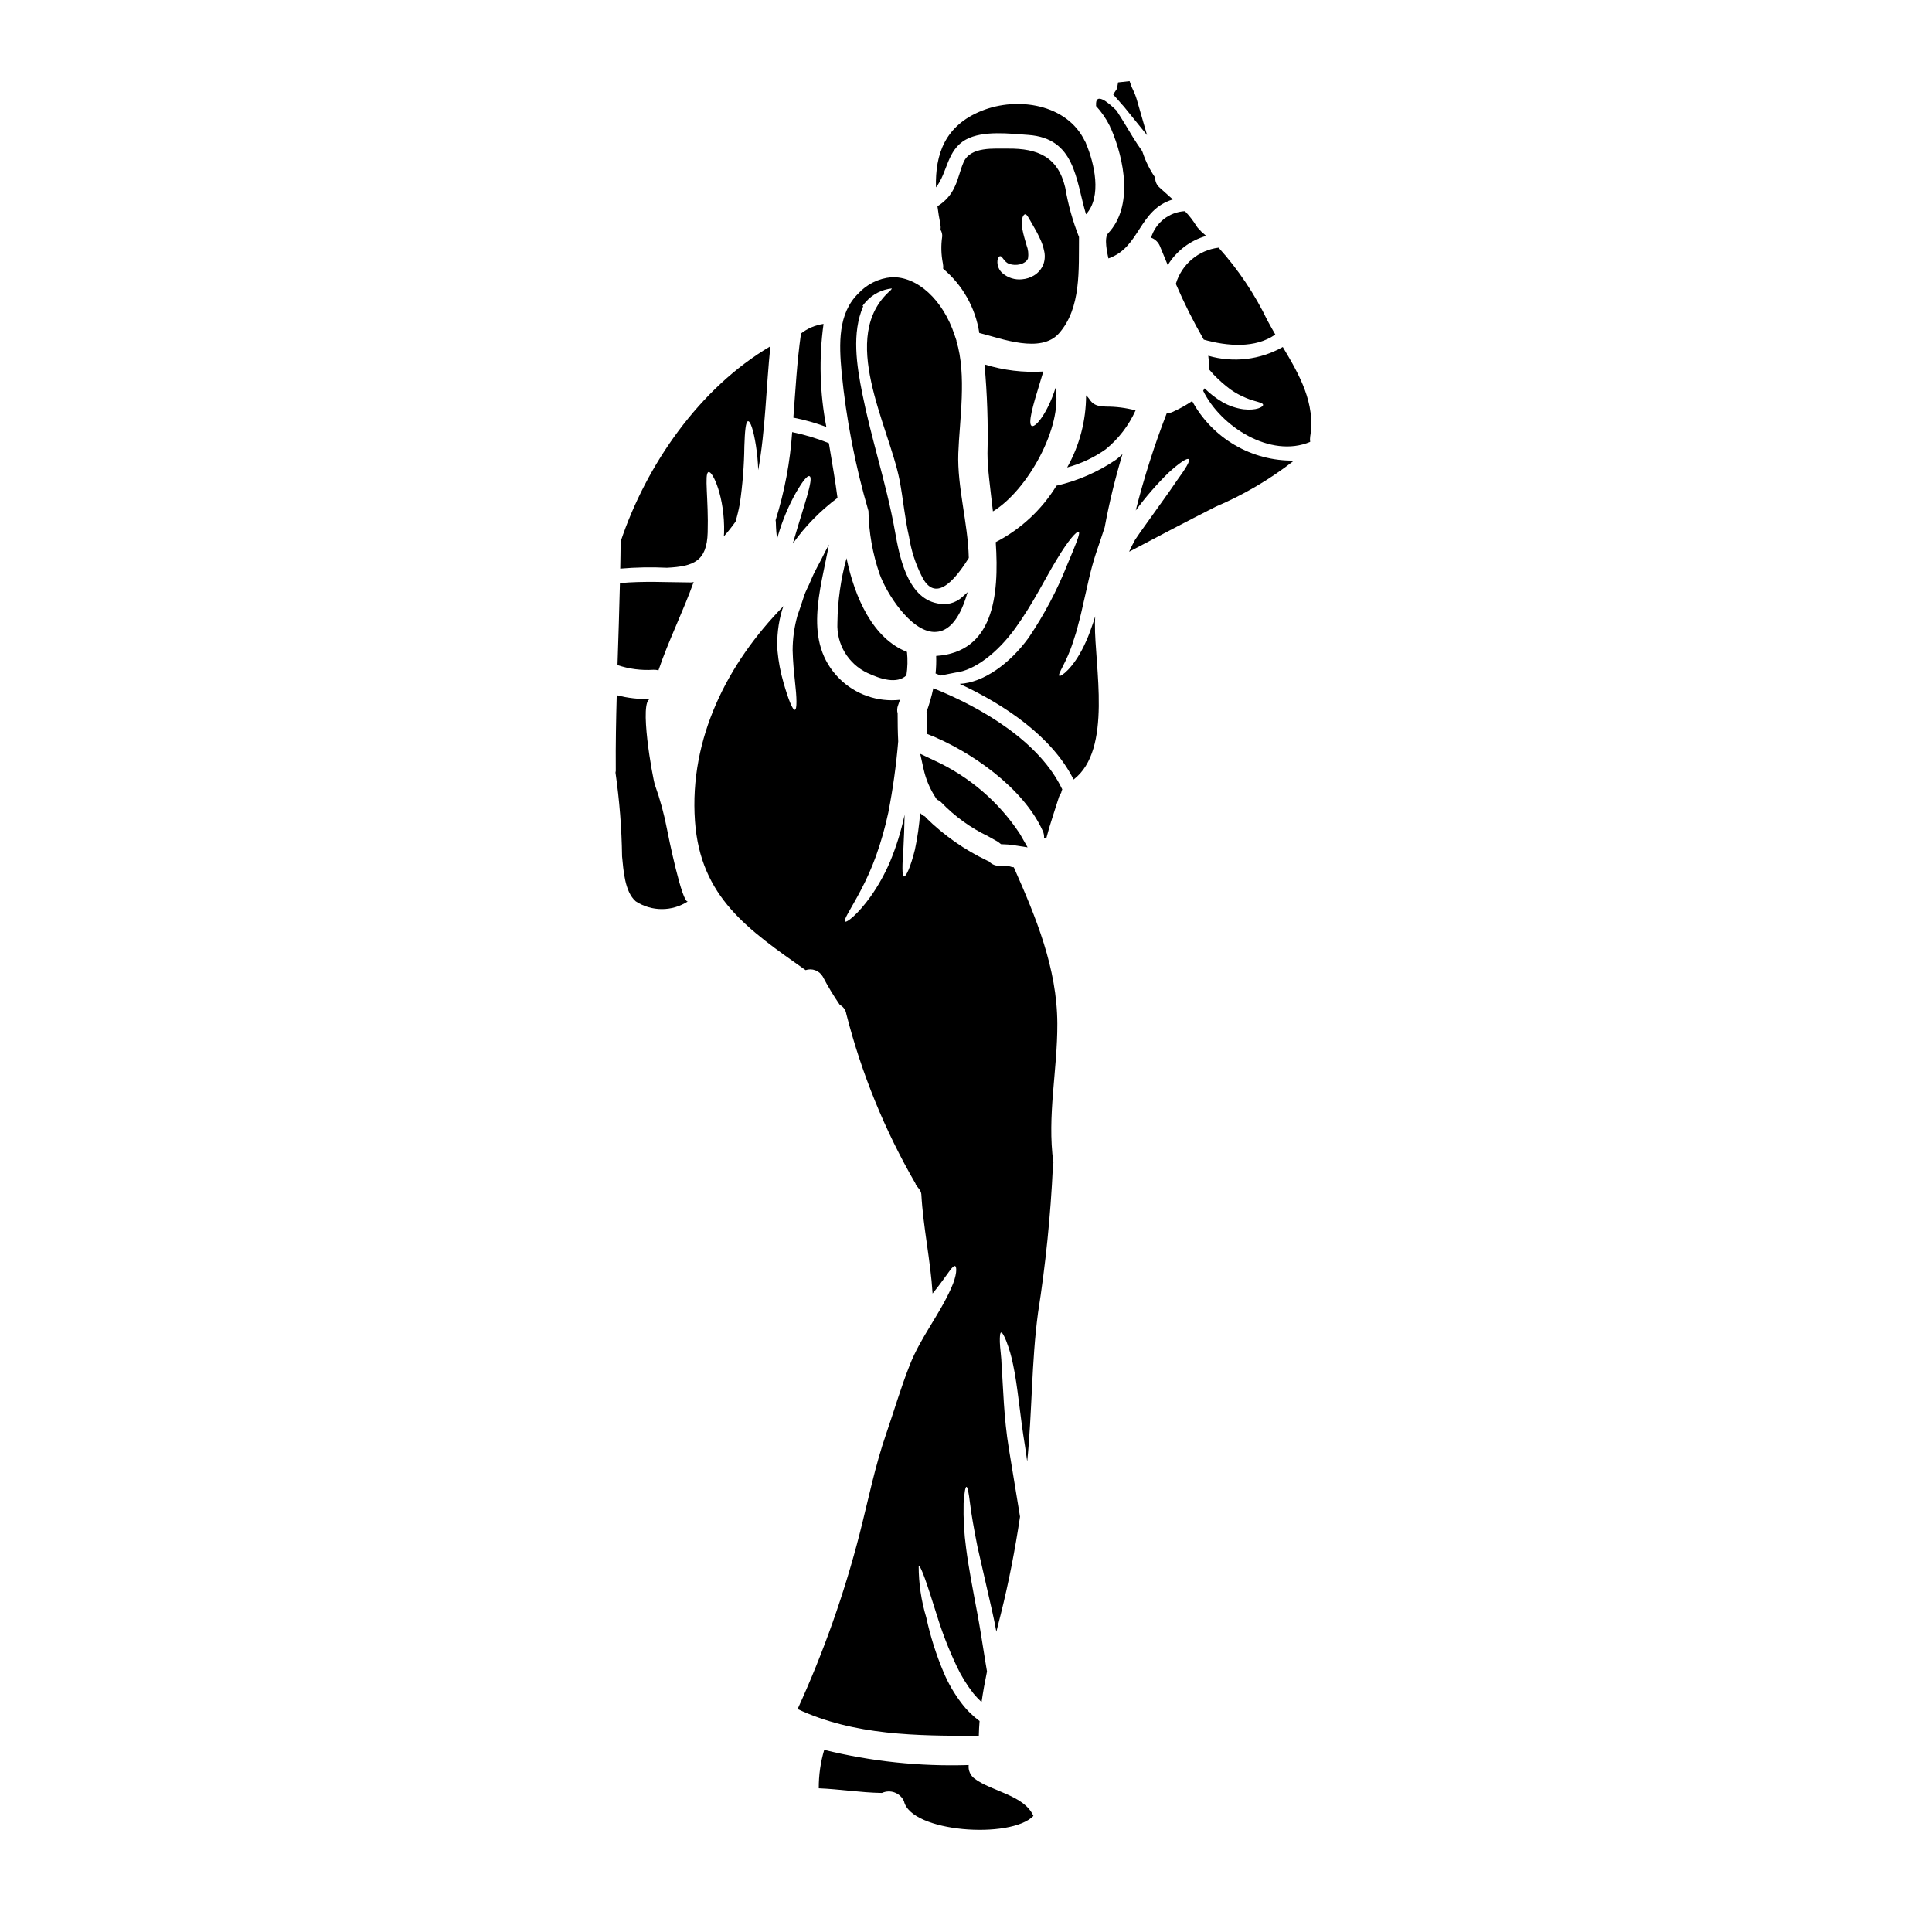 <?xml version="1.0" encoding="UTF-8"?>
<!-- Uploaded to: ICON Repo, www.iconrepo.com, Generator: ICON Repo Mixer Tools -->
<svg fill="#000000" width="800px" height="800px" version="1.1" viewBox="144 144 512 512" xmlns="http://www.w3.org/2000/svg">
 <g>
  <path d="m441.29 171.63c0.203 0.203 0.398 0.418 0.582 0.645l6.106 7.535-2.684-9.316-0.004-0.004c-0.262-0.922-0.605-1.82-1.031-2.68-0.137-0.254-0.258-0.516-0.359-0.785l-0.547-1.523-3.047 0.332-0.262 1.496v-0.004c-0.012 0.082-0.035 0.16-0.066 0.238l-0.973 1.469 1.34 1.504c0.266 0.301 0.539 0.598 0.945 1.094z"/>
  <path d="m400.02 180.96c4.5-2.445 11.621-1.543 16.457-1.207 12.469 0.875 12.57 11.777 15.324 21.035 4.293-4.656 2.211-13.551 0-18.77l-0.078-0.238c-0.086-0.133-0.164-0.27-0.234-0.414-4.723-9.797-17.82-11.809-27.285-8.023-9.797 3.91-12.395 11.543-12.164 20.312 3.117-3.926 2.844-9.895 7.981-12.695z"/>
  <path d="m438.2 177.67c0.078 0.152 0.18 0.285 0.254 0.461 3.477 8.152 5.969 20.523-0.789 27.695-1.16 1.207-0.207 5.324 0.074 6.66 8.484-2.93 7.918-12.855 17.074-15.633-1.156-1.055-2.312-2.082-3.473-3.109l0.004-0.004c-0.793-0.656-1.238-1.645-1.207-2.676-1.391-2.012-2.488-4.211-3.269-6.527-0.051-0.152-0.125-0.336-0.176-0.488-0.852-1.18-1.648-2.394-2.418-3.625-1.445-2.394-2.859-4.781-4.402-7.141-2.519-2.496-5.606-4.832-5.398-1.414 0.023 0.074-0.027 0.125-0.027 0.203h-0.004c1.492 1.613 2.738 3.43 3.703 5.402 0.023 0.062 0.043 0.129 0.055 0.195z"/>
  <path d="m368.34 291.92c-1.535 5.59-2.348 11.355-2.414 17.152-0.277 5.641 2.879 10.895 7.996 13.293 3.371 1.574 7.766 3.008 10.285 0.613v0.004c0.32-2.062 0.371-4.152 0.152-6.227-8.973-3.492-13.832-14.316-16.02-24.836z"/>
  <path d="m449.05 206.98c1.074 0.391 1.934 1.227 2.359 2.289 0.668 1.668 1.363 3.312 2.055 4.988 2.309-3.762 5.941-6.523 10.184-7.738-0.359-0.312-0.668-0.617-1.027-0.902-0.258-0.207-0.48-0.449-0.668-0.719-0.359-0.289-0.664-0.637-0.902-1.027-0.863-1.41-1.879-2.723-3.031-3.91-4.168 0.223-7.754 3.027-8.969 7.019z"/>
  <path d="m407.14 279.52c9.156-5.531 18.5-22.371 16.586-32.734h0.004c-0.02 0.023-0.027 0.051-0.023 0.078-2.035 6.426-5.195 10.438-6.25 10.027-1.18-0.465 0.336-5.633 2.082-11.289 0.336-1.105 0.645-2.16 0.953-3.148l-0.004 0.004c-5.266 0.324-10.543-0.312-15.582-1.879 0.719 7.84 0.984 15.711 0.789 23.582-0.016 3.812 0.754 9.32 1.445 15.359z"/>
  <path d="m429.95 206.81c0-0.027-0.023-0.027-0.023-0.055-1.66-4.211-2.879-8.578-3.629-13.039-1.902-8.125-7.25-10.414-15.219-10.336-3.625 0.051-9.898-0.617-11.727 3.625-0.902 2.059-1.312 4.293-2.262 6.324l-0.004 0.004c-0.953 2.219-2.582 4.078-4.652 5.324 0.203 1.574 0.461 3.211 0.789 4.832h-0.004c0.09 0.469 0.098 0.945 0.031 1.414 0.348 0.551 0.504 1.203 0.434 1.852-0.336 2.332-0.273 4.707 0.184 7.019 0.102 0.473 0.125 0.961 0.074 1.441 5.164 4.328 8.574 10.387 9.59 17.047 0.062-0.008 0.125 0.004 0.184 0.027 5.734 1.441 16.07 5.477 20.902 0.074 5.973-6.731 5.227-16.996 5.332-25.555zm-9.41 7.172h-0.004c-0.484 1.266-1.379 2.336-2.547 3.031-0.957 0.57-2.035 0.914-3.148 1.004-1.848 0.195-3.695-0.375-5.117-1.574-0.984-0.824-1.504-2.082-1.387-3.363 0.129-0.852 0.465-1.207 0.746-1.18 0.617 0 1.004 1.574 2.418 2.059v-0.004c0.898 0.285 1.859 0.32 2.777 0.105 0.512-0.117 0.992-0.336 1.414-0.645 0.328-0.234 0.586-0.555 0.742-0.926 0.184-1.18 0.047-2.387-0.391-3.496-0.395-1.391-0.824-2.777-1.055-4.012-0.227-1.035-0.25-2.102-0.078-3.148 0.203-0.719 0.516-1.055 0.789-1.055 0.273 0 0.566 0.395 0.902 0.953 0.309 0.488 0.719 1.285 1.285 2.234 0.566 0.949 1.23 2.16 1.902 3.68 0.391 0.855 0.684 1.754 0.875 2.672 0.32 1.207 0.277 2.481-0.129 3.664z"/>
  <path d="m455.63 219.15c0 0.027-0.023 0.051-0.023 0.078 2.18 5.066 4.652 10.004 7.406 14.781 6.227 1.75 13.711 2.363 18.953-1.363-0.691-1.207-1.387-2.418-2.031-3.625l-0.004 0.004c-3.383-7.051-7.758-13.578-12.988-19.391-5.324 0.648-9.762 4.379-11.312 9.516z"/>
  <path d="m444.94 252.76c-2.578-0.68-5.234-1.02-7.898-1.004-0.32-0.004-0.641-0.047-0.953-0.133-1.352 0.066-2.633-0.613-3.34-1.77-0.266-0.395-0.574-0.758-0.926-1.082-0.004 6.691-1.73 13.273-5.012 19.105 3.656-0.992 7.113-2.621 10.207-4.805 3.406-2.777 6.117-6.309 7.922-10.312z"/>
  <path d="m362.25 229.84c-2.188 0.312-4.25 1.191-5.992 2.547v0.129c-1.055 7.375-1.441 14.785-2.008 22.164 2.977 0.578 5.902 1.406 8.742 2.469-1.746-9-1.996-18.227-0.742-27.309z"/>
  <path d="m391.34 326.39c-0.453 2.133-1.055 4.227-1.801 6.273 0 0.156 0.051 0.336 0.051 0.516 0 1.695 0 3.496 0.051 5.297 11.57 4.477 25.613 14.375 30.699 25.738h0.004c0.285 0.617 0.398 1.297 0.336 1.969h0.59c0.953-3.703 2.238-7.328 3.371-10.98h-0.004c0.137-0.406 0.336-0.789 0.594-1.129 0.043-0.305 0.137-0.602 0.281-0.875-5.926-12.504-21.023-21.531-34.172-26.809z"/>
  <path d="m412.67 373.84c-0.18-0.016-0.359-0.039-0.539-0.078-0.301-0.109-0.609-0.188-0.926-0.234-0.129 0-0.262-0.008-0.391-0.023-0.645-0.027-1.285-0.051-1.93-0.051-1.051 0.035-2.066-0.387-2.781-1.156-0.152-0.078-0.309-0.129-0.461-0.207h0.004c-5.996-2.852-11.473-6.684-16.203-11.34-0.102-0.117-0.195-0.234-0.281-0.359-0.504-0.219-0.949-0.543-1.312-0.953-0.242 3.277-0.703 6.531-1.391 9.746-1.133 4.527-2.312 7.148-2.883 7.086-0.566-0.062-0.488-3.035-0.152-7.613 0.129-2.469 0.254-5.512 0.309-8.871l-0.074 0.465c-0.898 4.16-2.172 8.23-3.805 12.16-1.379 3.211-3.086 6.269-5.094 9.129-3.523 4.914-6.398 7.019-6.812 6.691-0.539-0.395 1.621-3.422 4.191-8.332 1.531-2.898 2.863-5.898 3.984-8.977 1.355-3.785 2.453-7.66 3.293-11.594 1.215-6.231 2.09-12.523 2.621-18.852-0.125-2.492-0.152-4.961-0.152-7.301v-0.094c-0.199-0.73-0.156-1.508 0.129-2.211 0.176-0.465 0.336-0.926 0.488-1.414-5.934 0.648-11.844-1.422-16.07-5.633-9.723-9.746-4.965-23.449-2.754-35.512-0.414 0.742-0.789 1.516-1.234 2.344-0.953 2.082-2.496 4.5-3.574 7.199-0.539 1.391-1.34 2.648-1.852 4.293-0.512 1.645-1.082 3.262-1.672 4.965h-0.004c-0.844 3.004-1.277 6.109-1.285 9.23 0.078 2.957 0.336 5.656 0.594 7.996 0.539 4.68 0.59 7.664 0 7.766-0.59 0.102-1.699-2.625-3.012-7.203-0.797-2.746-1.332-5.559-1.594-8.406-0.23-3.644 0.18-7.297 1.207-10.801 0.129-0.359 0.23-0.719 0.395-1.078-14.836 15.117-25.016 35.031-23.473 56.98 1.441 20.262 14.168 28.801 29.312 39.496l-0.004 0.004c1.73-0.586 3.633 0.121 4.555 1.695 1.355 2.59 2.863 5.098 4.523 7.508 0.934 0.477 1.574 1.379 1.723 2.414 4.023 15.754 10.191 30.879 18.336 44.949 0 0.617 1.465 1.543 1.543 2.801 0.488 8.82 2.441 17.539 2.981 26.332 0.852-1.027 1.621-2.031 2.262-2.906 1.969-2.598 3.113-4.606 3.703-4.371 0.516 0.203 0.516 2.445-1.055 5.902-3.188 7.148-8.074 12.988-10.953 20.312-2.363 5.965-4.141 12.109-6.223 18.152-3.008 8.66-4.781 17.641-7.047 26.508v0.008c-4.094 15.965-9.602 31.531-16.457 46.52 15.016 7.019 31.629 7.121 48.02 7.086 0.027-1.316 0.102-2.625 0.203-3.91h0.004c-1.824-1.348-3.445-2.949-4.809-4.758-1.91-2.508-3.5-5.246-4.723-8.152-1.984-4.699-3.527-9.574-4.602-14.562-1.332-4.414-2.008-8.996-2.008-13.605 0.59-0.18 2.238 4.781 4.758 12.832h0.004c1.43 4.703 3.211 9.293 5.32 13.73 1.203 2.57 2.695 4.992 4.445 7.227 0.664 0.797 1.379 1.551 2.137 2.262 0.395-2.723 0.879-5.422 1.441-8.125-0.285-1.723-0.59-3.449-0.848-5.168-0.566-3.543-1.082-6.867-1.695-10.109-1.207-6.453-2.344-12.316-2.984-17.32v0.004c-0.543-3.961-0.766-7.957-0.672-11.957 0.203-2.801 0.438-4.328 0.742-4.367 0.309-0.039 0.617 1.543 0.953 4.328 0.336 2.785 1.004 6.637 1.969 11.492 1.105 4.859 2.445 10.648 3.887 17.051 0.395 1.77 0.789 3.625 1.129 5.512 0.395-1.52 0.789-3.062 1.156-4.578 2.133-8.484 3.805-17.176 5.117-25.895-0.824-5.039-1.852-11.238-2.957-18-1.391-8.457-1.492-16.379-1.906-21.676-0.051-2.727-0.461-5.016-0.488-6.586-0.027-1.57 0.051-2.492 0.336-2.543 0.285-0.051 0.746 0.719 1.34 2.184v0.004c0.809 2.074 1.43 4.219 1.852 6.402 1.234 5.707 1.773 13.242 3.148 21.547 0.203 1.367 0.395 2.648 0.566 3.961-0.004-0.027 0.004-0.055 0.023-0.074 1.312-13.09 1.105-26.203 2.856-39.266 2.016-12.82 3.328-25.738 3.934-38.699 0-0.352 0.051-0.699 0.152-1.031 0-0.023-0.027-0.051-0.027-0.074-1.695-12.523 1.105-24.375 1.055-36.848-0.062-14.707-5.672-28.156-11.531-41.398z"/>
  <path d="m423.98 272.71c-3.898 6.363-9.465 11.535-16.098 14.957 0.977 14.477-0.719 29.156-15.789 30.16v0.004c0.055 1.551 0 3.106-0.156 4.652 0.465 0.18 0.902 0.363 1.367 0.539 1.156-0.254 2.492-0.488 3.938-0.789 4.992-0.543 11.137-5.246 15.84-11.781 4.785-6.609 8.102-13.574 11.059-18.332 2.906-4.856 5.242-7.508 5.734-7.172 0.492 0.336-0.852 3.473-2.984 8.562v-0.004c-2.715 6.867-6.172 13.41-10.312 19.52-5.016 6.914-11.98 11.879-18.254 12.203 12.133 5.633 24.555 14.09 30.184 25.355 10.391-7.894 5.531-30.188 5.66-41.297 0-0.668 0.051-1.34 0.074-1.969-0.309 1.027-0.641 2.055-1.004 3.008-0.551 1.645-1.207 3.25-1.969 4.809-2.906 6.043-6.172 8.266-6.531 7.969-0.59-0.395 1.969-3.602 3.676-9.129 0.488-1.414 0.977-2.984 1.391-4.723 0.488-1.719 0.902-3.598 1.34-5.555 0.949-3.961 1.746-8.355 3.289-13.035 0.824-2.391 1.594-4.723 2.312-6.914l0.004 0.004c1.211-6.559 2.789-13.039 4.723-19.418-0.539 0.523-1.105 1.016-1.695 1.469-4.789 3.266-10.148 5.609-15.797 6.906z"/>
  <path d="m349.93 286.93c0.051-0.23 0.125-0.488 0.176-0.742v-0.004c1.18-4.121 2.836-8.09 4.941-11.828 1.645-2.801 2.93-4.426 3.473-4.168 1.258 0.465-1.621 8.18-4.219 17.203l-0.004 0.004c-0.074 0.207-0.133 0.422-0.18 0.641 3.293-4.617 7.285-8.691 11.832-12.086-0.543-4.269-1.418-9.258-2.289-14.504h-0.004c-3.144-1.266-6.394-2.246-9.719-2.93-0.543 7.926-2.016 15.766-4.394 23.348 0.051 0.246 0.078 0.496 0.074 0.746 0.027 1.441 0.152 2.906 0.312 4.32z"/>
  <path d="m483.95 235.96c-6 3.402-13.121 4.238-19.746 2.316 0.164 1.219 0.25 2.445 0.254 3.676l1.133 1.285h0.004c1.379 1.441 2.871 2.766 4.469 3.961 1.309 0.914 2.711 1.684 4.188 2.285 2.344 1.004 4.527 1.156 4.477 1.828-0.023 0.516-1.645 1.543-5.219 1.156-1.957-0.277-3.84-0.922-5.555-1.902-1.723-1.012-3.309-2.238-4.723-3.652-0.086 0.168-0.18 0.332-0.285 0.488-0.031 0.055-0.062 0.105-0.102 0.156 4.629 9.488 17.848 17.977 28.363 13.551-0.066-0.461-0.066-0.93 0-1.391 1.461-8.816-2.856-16.406-7.258-23.758z"/>
  <path d="m459.93 250.29c-1.637 1.109-3.367 2.07-5.172 2.875-0.496 0.227-1.031 0.363-1.574 0.395-3.254 8.398-5.992 16.984-8.203 25.715 2.617-3.547 5.516-6.883 8.656-9.973 2.906-2.648 4.965-4.016 5.398-3.602 0.438 0.414-0.852 2.519-3.148 5.656-2.133 3.188-5.269 7.43-8.691 12.266l-0.641 0.902-0.285 0.363-0.285 0.438c-0.395 0.613-0.824 1.207-1.207 1.77-0.539 1.055-1.105 2.035-1.543 3.113 7.613-4.012 15.223-8.023 22.883-11.906l0.008-0.004c7.438-3.156 14.434-7.269 20.805-12.238-5.512 0.09-10.945-1.332-15.703-4.113-4.762-2.781-8.668-6.812-11.297-11.656z"/>
  <path d="m392.31 355.91 0.492 0.234v0.004c0.23 0.113 0.438 0.27 0.613 0.461 3.57 3.723 7.781 6.773 12.43 9.004 0.875 0.484 1.75 0.969 2.617 1.469l0.824 0.645 0.672 0.023c0.781 0.016 1.559 0.078 2.332 0.188l4.035 0.621-2.027-3.543c-5.602-8.527-13.508-15.297-22.797-19.523l-3.637-1.723 0.875 3.938v-0.004c0.598 2.769 1.707 5.402 3.266 7.762z"/>
  <path d="m320.77 294.46c7.086-0.359 10.566-1.746 10.773-9.359 0.262-8.613-0.949-15.605 0.207-15.992 1.078-0.438 4.398 6.691 4.141 16.098 0 0.332-0.055 0.641-0.078 0.949 1.109-1.242 2.148-2.547 3.109-3.906 0.461-1.555 0.84-3.133 1.137-4.723 0.742-5.066 1.145-10.172 1.207-15.289 0.129-3.988 0.359-6.559 0.977-6.609 0.617-0.051 1.441 2.363 2.082 6.426v0.004c0.34 2.16 0.543 4.344 0.617 6.531 1.93-10.777 2.082-21.855 3.215-32.812-18.797 11.055-32.891 31.445-39.68 51.734v0.004c0.016 0.086 0.016 0.172 0 0.254 0 2.312-0.074 4.629-0.102 6.918v0.004c4.121-0.355 8.262-0.434 12.395-0.23z"/>
  <path d="m308.29 298.53c-0.18 7.25-0.395 14.477-0.645 21.727 3.062 1.027 6.293 1.445 9.516 1.238 0.449-0.02 0.902 0.031 1.336 0.152 2.676-7.918 6.484-15.457 9.336-23.426-0.219 0.094-0.457 0.141-0.695 0.129-6.293-0.027-12.551-0.414-18.848 0.18z"/>
  <path d="m320.79 363.87c-0.762-4.023-1.836-7.977-3.215-11.828-0.641-1.879-4.367-22.68-1.18-22.809-3.016 0.105-6.031-0.234-8.953-1.004-0.18 6.535-0.309 13.086-0.254 19.645 0.027 0.293 0 0.59-0.078 0.871 1.059 7.363 1.645 14.785 1.746 22.219 0.363 3.543 0.668 9.359 3.629 11.906 4.203 2.738 9.629 2.738 13.832 0-1.5 0.848-5.269-17.562-5.527-19z"/>
  <path d="m402.33 615.4c-1.164-0.832-1.785-2.231-1.621-3.648-12.887 0.418-25.766-0.934-38.285-4.016-0.977 3.305-1.461 6.734-1.441 10.18 5.555 0.23 11.055 1.133 16.609 1.234h0.129l0.004 0.004c1.062-0.488 2.277-0.535 3.371-0.125 1.098 0.41 1.984 1.242 2.465 2.309 1.879 8.266 28.285 10.109 34.301 3.91-2.414-5.504-11.059-6.504-15.531-9.848z"/>
  <path d="m374.15 279.4c0.098 5.715 1.105 11.375 2.977 16.777 1.824 5.043 8.102 15.035 14.344 15.293l0.262-0.004c2.859 0 5.25-2.066 7.125-6.156h-0.004c0.398-0.859 0.742-1.746 1.027-2.648l0.555-1.738-1.355 1.223h0.004c-1.812 1.699-4.371 2.352-6.773 1.73-7.988-1.574-10.016-12.855-11.102-18.895-1.18-6.727-2.934-13.363-4.617-19.777-1.445-5.512-2.938-11.188-4.074-16.902-1.496-7.477-2.832-16.066 0.242-23.137l-0.184-0.094c0.281-0.398 0.59-0.773 0.922-1.129 1.773-1.98 4.219-3.227 6.863-3.504-0.098 0.203-0.234 0.391-0.395 0.547-13.938 12.164-0.441 35.742 2.418 50.195 0.977 5.039 1.387 10.184 2.543 15.168l-0.004 0.004c0.562 3.535 1.66 6.965 3.266 10.168 2.773 5.863 6.957 4.312 12.547-4.652v-0.109c-0.23-9.18-3.086-18.77-2.777-27.613 0.305-8.754 2.297-20.688-0.512-29.836h0.039c-0.062-0.23-0.156-0.441-0.223-0.668-0.098-0.289-0.184-0.582-0.293-0.863-3.035-9.262-9.859-15.605-16.727-15.309h-0.004c-3.387 0.293-6.543 1.852-8.836 4.367-5.312 5.254-5.074 13.188-4.363 20.859 1.219 12.43 3.598 24.719 7.109 36.703z"/>
 </g>
</svg>